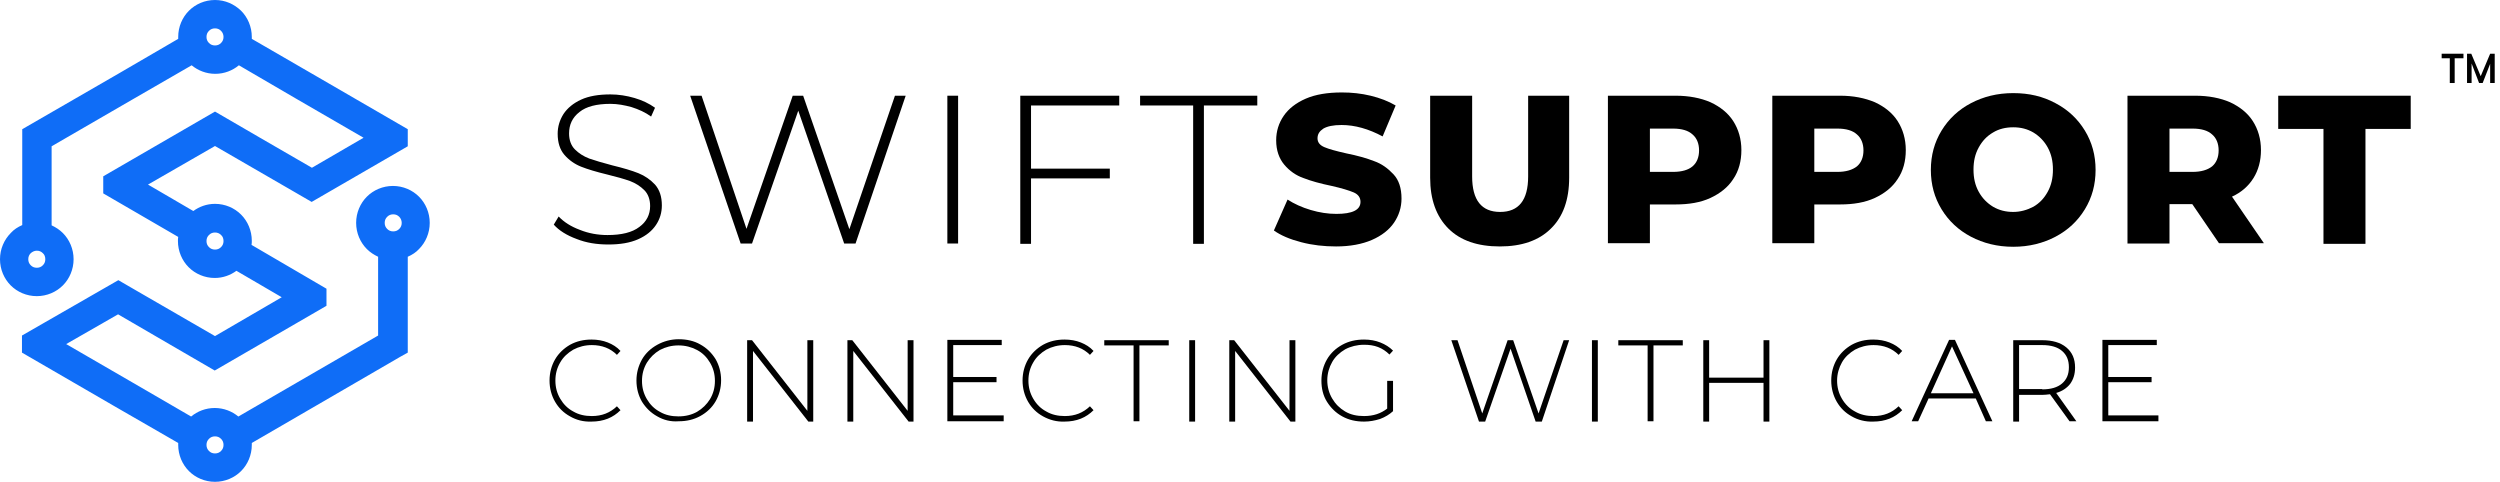 <svg width="275" height="53" viewBox="0 0 275 53" fill="none" xmlns="http://www.w3.org/2000/svg">
<path d="M62.705 45.802C61.989 45.408 61.451 44.871 61.057 44.191C60.664 43.51 60.449 42.722 60.449 41.863C60.449 41.003 60.664 40.215 61.057 39.535C61.451 38.855 62.024 38.318 62.705 37.924C63.421 37.53 64.209 37.351 65.068 37.351C65.713 37.351 66.322 37.458 66.859 37.673C67.396 37.888 67.862 38.174 68.255 38.604L67.862 39.034C67.145 38.318 66.214 37.959 65.104 37.959C64.352 37.959 63.672 38.139 63.063 38.461C62.454 38.819 61.953 39.284 61.63 39.857C61.272 40.466 61.093 41.111 61.093 41.863C61.093 42.615 61.272 43.259 61.63 43.868C61.989 44.477 62.454 44.943 63.063 45.265C63.672 45.623 64.352 45.766 65.104 45.766C66.214 45.766 67.109 45.408 67.862 44.692L68.255 45.122C67.862 45.516 67.396 45.838 66.859 46.053C66.322 46.267 65.713 46.375 65.068 46.375C64.173 46.411 63.385 46.196 62.705 45.802Z" fill="black"/>
<path d="M72.302 45.802C71.586 45.408 71.049 44.871 70.619 44.191C70.225 43.51 70.01 42.722 70.01 41.863C70.01 41.003 70.225 40.251 70.619 39.535C71.013 38.855 71.586 38.318 72.302 37.924C73.018 37.53 73.806 37.315 74.666 37.315C75.525 37.315 76.349 37.494 77.029 37.888C77.745 38.282 78.283 38.819 78.712 39.499C79.106 40.18 79.321 40.968 79.321 41.827C79.321 42.686 79.106 43.474 78.712 44.155C78.318 44.835 77.745 45.372 77.029 45.766C76.313 46.16 75.525 46.339 74.666 46.339C73.77 46.411 72.983 46.196 72.302 45.802ZM76.671 45.301C77.28 44.943 77.745 44.477 78.103 43.904C78.462 43.295 78.641 42.651 78.641 41.899C78.641 41.147 78.462 40.502 78.103 39.893C77.745 39.284 77.28 38.819 76.671 38.497C76.062 38.174 75.382 37.995 74.63 37.995C73.878 37.995 73.197 38.174 72.589 38.497C71.98 38.855 71.514 39.32 71.156 39.893C70.798 40.502 70.619 41.147 70.619 41.899C70.619 42.651 70.798 43.295 71.156 43.904C71.514 44.513 71.98 44.978 72.589 45.301C73.197 45.659 73.878 45.802 74.63 45.802C75.418 45.802 76.098 45.623 76.671 45.301Z" fill="black"/>
<path d="M89.456 37.422V46.375H88.918L82.831 38.604V46.375H82.186V37.422H82.723L88.811 45.193V37.422H89.456Z" fill="black"/>
<path d="M100.485 37.422V46.375H99.948L93.86 38.604V46.375H93.216V37.422H93.753L99.841 45.193V37.422H100.485Z" fill="black"/>
<path d="M110.405 45.766V46.339H104.209V37.386H110.19V37.959H104.854V41.469H109.617V42.042H104.854V45.694H110.405V45.766Z" fill="black"/>
<path d="M114.738 45.802C114.021 45.408 113.484 44.871 113.09 44.191C112.696 43.51 112.481 42.722 112.481 41.863C112.481 41.003 112.696 40.215 113.09 39.535C113.484 38.855 114.057 38.318 114.738 37.924C115.454 37.53 116.242 37.351 117.101 37.351C117.746 37.351 118.354 37.458 118.892 37.673C119.429 37.888 119.894 38.174 120.288 38.604L119.894 39.034C119.178 38.318 118.247 37.959 117.137 37.959C116.385 37.959 115.704 38.139 115.096 38.461C114.487 38.819 113.985 39.284 113.663 39.857C113.305 40.466 113.126 41.111 113.126 41.863C113.126 42.615 113.305 43.259 113.663 43.868C114.021 44.477 114.487 44.943 115.096 45.265C115.704 45.623 116.385 45.766 117.137 45.766C118.247 45.766 119.142 45.408 119.894 44.692L120.288 45.122C119.894 45.516 119.429 45.838 118.892 46.053C118.354 46.267 117.746 46.375 117.101 46.375C116.242 46.411 115.454 46.196 114.738 45.802Z" fill="black"/>
<path d="M124.693 37.995H121.47V37.422H128.56V37.995H125.337V46.339H124.693V37.995Z" fill="black"/>
<path d="M130.816 37.422H131.461V46.375H130.816V37.422Z" fill="black"/>
<path d="M142.491 37.422V46.375H141.954L135.866 38.604V46.375H135.221V37.422H135.758L141.846 45.193V37.422H142.491Z" fill="black"/>
<path d="M152.626 41.899H153.234V45.229C152.84 45.587 152.375 45.874 151.802 46.089C151.229 46.267 150.656 46.375 150.047 46.375C149.152 46.375 148.364 46.196 147.648 45.802C146.932 45.408 146.394 44.871 145.965 44.191C145.535 43.51 145.356 42.722 145.356 41.863C145.356 41.003 145.571 40.215 145.965 39.535C146.359 38.855 146.932 38.318 147.648 37.924C148.364 37.53 149.152 37.351 150.047 37.351C150.692 37.351 151.301 37.458 151.838 37.673C152.375 37.888 152.84 38.174 153.234 38.568L152.84 38.998C152.482 38.64 152.053 38.353 151.587 38.174C151.121 37.995 150.62 37.924 150.047 37.924C149.295 37.924 148.579 38.103 147.97 38.425C147.361 38.783 146.86 39.249 146.538 39.822C146.215 40.395 146.001 41.075 146.001 41.827C146.001 42.543 146.18 43.224 146.538 43.832C146.896 44.441 147.361 44.907 147.97 45.265C148.579 45.623 149.259 45.766 150.047 45.766C151.086 45.766 151.909 45.48 152.59 44.943V41.899H152.626Z" fill="black"/>
<path d="M172.608 37.422L169.6 46.375H168.92L166.162 38.353L163.369 46.375H162.688L159.645 37.422H160.325L163.047 45.48L165.84 37.422H166.449L169.242 45.48L171.999 37.422H172.608Z" fill="black"/>
<path d="M175.115 37.422H175.759V46.375H175.115V37.422Z" fill="black"/>
<path d="M181.238 37.995H178.015V37.422H185.106V37.995H181.883V46.339H181.238V37.995Z" fill="black"/>
<path d="M194.631 37.422V46.375H193.987V42.114H188.006V46.375H187.362V37.422H188.006V41.541H193.987V37.422H194.631Z" fill="black"/>
<path d="M203.692 45.802C202.975 45.408 202.438 44.871 202.044 44.191C201.65 43.51 201.436 42.722 201.436 41.863C201.436 41.003 201.65 40.215 202.044 39.535C202.438 38.855 203.011 38.318 203.692 37.924C204.408 37.53 205.196 37.351 206.055 37.351C206.7 37.351 207.309 37.458 207.846 37.673C208.383 37.888 208.848 38.174 209.242 38.604L208.848 39.034C208.132 38.318 207.201 37.959 206.091 37.959C205.339 37.959 204.659 38.139 204.05 38.461C203.441 38.819 202.94 39.284 202.617 39.857C202.295 40.43 202.08 41.111 202.08 41.863C202.08 42.615 202.259 43.259 202.617 43.868C202.975 44.477 203.441 44.943 204.05 45.265C204.659 45.623 205.339 45.766 206.091 45.766C207.201 45.766 208.096 45.408 208.848 44.692L209.242 45.122C208.848 45.516 208.383 45.838 207.846 46.053C207.309 46.267 206.7 46.375 206.055 46.375C205.196 46.411 204.372 46.196 203.692 45.802Z" fill="black"/>
<path d="M217.335 43.832H212.143L210.997 46.339H210.281L214.399 37.386H215.044L219.162 46.339H218.446L217.335 43.832ZM217.085 43.259L214.721 38.103L212.394 43.259H217.085Z" fill="black"/>
<path d="M227.649 46.339L225.501 43.367C225.178 43.403 224.892 43.438 224.641 43.438H222.099V46.375H221.454V37.422H224.641C225.751 37.422 226.647 37.673 227.291 38.21C227.936 38.747 228.258 39.464 228.258 40.43C228.258 41.147 228.079 41.72 227.721 42.221C227.363 42.687 226.826 43.045 226.181 43.224L228.401 46.339H227.649ZM224.641 42.83C225.608 42.83 226.324 42.615 226.826 42.185C227.327 41.755 227.578 41.182 227.578 40.395C227.578 39.607 227.327 39.034 226.826 38.604C226.324 38.174 225.608 37.959 224.641 37.959H222.099V42.794H224.641V42.83Z" fill="black"/>
<path d="M237.426 45.766V46.339H231.266V37.386H237.247V37.959H231.911V41.469H236.674V42.042H231.911V45.694H237.426V45.766Z" fill="black"/>
<path d="M63.421 26.285C62.347 25.891 61.487 25.354 60.915 24.709L61.452 23.814C62.025 24.423 62.812 24.924 63.779 25.282C64.746 25.676 65.785 25.855 66.823 25.855C68.363 25.855 69.545 25.569 70.333 24.96C71.121 24.387 71.514 23.599 71.514 22.668C71.514 21.952 71.3 21.343 70.87 20.913C70.44 20.484 69.939 20.162 69.294 19.911C68.686 19.696 67.826 19.445 66.787 19.195C65.606 18.908 64.639 18.622 63.923 18.335C63.206 18.049 62.598 17.619 62.096 17.046C61.595 16.473 61.344 15.685 61.344 14.718C61.344 13.93 61.559 13.214 61.989 12.534C62.419 11.889 63.063 11.352 63.923 10.958C64.782 10.564 65.856 10.385 67.146 10.385C68.041 10.385 68.936 10.528 69.796 10.779C70.655 11.03 71.407 11.388 72.052 11.853L71.622 12.82C70.977 12.355 70.261 12.032 69.473 11.782C68.686 11.567 67.933 11.424 67.146 11.424C65.642 11.424 64.496 11.71 63.744 12.319C62.956 12.928 62.598 13.716 62.598 14.682C62.598 15.399 62.812 16.007 63.242 16.437C63.672 16.867 64.173 17.189 64.818 17.44C65.427 17.655 66.286 17.905 67.361 18.192C68.542 18.478 69.509 18.765 70.225 19.051C70.942 19.338 71.55 19.768 72.052 20.305C72.553 20.878 72.804 21.63 72.804 22.597C72.804 23.384 72.589 24.101 72.159 24.745C71.729 25.39 71.085 25.927 70.189 26.321C69.294 26.715 68.22 26.894 66.931 26.894C65.642 26.894 64.496 26.715 63.421 26.285Z" fill="black"/>
<path d="M99.626 10.528L94.111 26.786H92.858L87.809 12.176L82.724 26.786H81.47L75.919 10.528H77.173L82.115 25.175L87.2 10.528H88.346L93.431 25.211L98.444 10.528H99.626Z" fill="black"/>
<path d="M104.209 10.528H105.391V26.786H104.209V10.528Z" fill="black"/>
<path d="M113.413 11.603V18.55H122.079V19.624H113.413V26.822H112.231V10.528H123.117V11.603H113.413Z" fill="black"/>
<path d="M131.283 11.603H125.41V10.528H138.302V11.603H132.429V26.822H131.247V11.603H131.283Z" fill="black"/>
<path d="M143.136 26.643C141.883 26.321 140.88 25.891 140.128 25.354L141.632 21.952C142.348 22.418 143.208 22.811 144.175 23.098C145.141 23.384 146.073 23.528 147.004 23.528C148.758 23.528 149.654 23.098 149.654 22.203C149.654 21.737 149.403 21.379 148.902 21.164C148.4 20.949 147.577 20.699 146.466 20.448C145.249 20.197 144.21 19.911 143.387 19.588C142.563 19.302 141.847 18.801 141.274 18.12C140.701 17.44 140.379 16.545 140.379 15.434C140.379 14.432 140.665 13.537 141.202 12.749C141.739 11.961 142.563 11.316 143.637 10.851C144.712 10.385 146.037 10.17 147.612 10.17C148.687 10.17 149.725 10.278 150.764 10.528C151.802 10.779 152.733 11.137 153.521 11.603L152.089 15.005C150.549 14.181 149.045 13.751 147.577 13.751C146.646 13.751 146.001 13.895 145.571 14.145C145.141 14.432 144.927 14.754 144.927 15.22C144.927 15.649 145.177 15.972 145.679 16.186C146.18 16.401 146.968 16.616 148.078 16.867C149.331 17.118 150.334 17.404 151.158 17.726C151.981 18.013 152.662 18.514 153.271 19.159C153.879 19.803 154.166 20.699 154.166 21.845C154.166 22.811 153.879 23.707 153.342 24.495C152.805 25.282 151.981 25.927 150.907 26.393C149.833 26.858 148.508 27.109 146.968 27.109C145.643 27.109 144.354 26.966 143.136 26.643Z" fill="black"/>
<path d="M159.322 25.139C157.997 23.814 157.317 21.952 157.317 19.553V10.528H161.936V19.41C161.936 22.024 162.975 23.313 165.016 23.313C167.057 23.313 168.096 22.024 168.096 19.41V10.528H172.608V19.553C172.608 21.988 171.928 23.85 170.603 25.139C169.278 26.464 167.38 27.109 164.98 27.109C162.545 27.109 160.647 26.464 159.322 25.139Z" fill="black"/>
<path d="M188.15 11.245C189.224 11.746 190.084 12.426 190.657 13.322C191.23 14.217 191.552 15.291 191.552 16.509C191.552 17.726 191.266 18.801 190.657 19.696C190.084 20.591 189.224 21.272 188.15 21.773C187.076 22.274 185.787 22.489 184.318 22.489H181.489V26.751H176.87V10.528H184.318C185.787 10.528 187.076 10.779 188.15 11.245ZM186.18 18.299C186.646 17.905 186.897 17.297 186.897 16.545C186.897 15.793 186.646 15.184 186.18 14.79C185.715 14.36 184.999 14.145 184.032 14.145H181.489V18.908H184.032C184.999 18.908 185.715 18.693 186.18 18.299Z" fill="black"/>
<path d="M206.235 11.245C207.309 11.746 208.168 12.426 208.741 13.322C209.314 14.217 209.637 15.291 209.637 16.509C209.637 17.726 209.35 18.801 208.741 19.696C208.168 20.591 207.309 21.272 206.235 21.773C205.16 22.274 203.871 22.489 202.403 22.489H199.574V26.751H194.954V10.528H202.403C203.871 10.528 205.124 10.779 206.235 11.245ZM204.265 18.299C204.73 17.905 204.981 17.297 204.981 16.545C204.981 15.793 204.73 15.184 204.265 14.79C203.799 14.36 203.083 14.145 202.116 14.145H199.574V18.908H202.116C203.047 18.908 203.764 18.693 204.265 18.299Z" fill="black"/>
<path d="M216.799 26.035C215.438 25.318 214.364 24.316 213.576 23.026C212.788 21.737 212.394 20.305 212.394 18.693C212.394 17.082 212.788 15.649 213.576 14.36C214.364 13.071 215.438 12.068 216.799 11.352C218.16 10.636 219.699 10.242 221.454 10.242C223.209 10.242 224.713 10.6 226.11 11.352C227.47 12.068 228.545 13.071 229.333 14.36C230.12 15.649 230.514 17.082 230.514 18.693C230.514 20.305 230.12 21.737 229.333 23.026C228.545 24.316 227.47 25.318 226.11 26.035C224.749 26.751 223.209 27.145 221.454 27.145C219.699 27.145 218.16 26.751 216.799 26.035ZM223.674 22.74C224.355 22.346 224.856 21.809 225.25 21.093C225.644 20.376 225.823 19.589 225.823 18.657C225.823 17.726 225.644 16.939 225.25 16.222C224.856 15.506 224.319 14.969 223.674 14.575C222.994 14.181 222.278 14.002 221.454 14.002C220.631 14.002 219.879 14.181 219.234 14.575C218.554 14.969 218.052 15.506 217.658 16.222C217.264 16.939 217.085 17.726 217.085 18.657C217.085 19.589 217.264 20.376 217.658 21.093C218.052 21.809 218.589 22.346 219.234 22.74C219.914 23.134 220.631 23.313 221.454 23.313C222.242 23.313 222.994 23.098 223.674 22.74Z" fill="black"/>
<path d="M241.15 22.453H238.643V26.787H234.023V10.528H241.472C242.94 10.528 244.23 10.779 245.304 11.245C246.378 11.746 247.238 12.426 247.811 13.322C248.384 14.217 248.706 15.291 248.706 16.509C248.706 17.691 248.419 18.729 247.882 19.589C247.345 20.448 246.557 21.164 245.519 21.63L249.028 26.751H244.086L241.15 22.453ZM243.334 14.79C242.869 14.36 242.152 14.145 241.186 14.145H238.643V18.908H241.186C242.117 18.908 242.833 18.693 243.334 18.299C243.8 17.905 244.05 17.297 244.05 16.545C244.05 15.793 243.8 15.184 243.334 14.79Z" fill="black"/>
<path d="M255.618 14.181H250.604V10.528H265.179V14.181H260.201V26.822H255.582V14.181H255.618Z" fill="black"/>
<path d="M269.513 6.41H268.582V5.909H270.981V6.41H270.014V9.132H269.477V6.41H269.513Z" fill="black"/>
<path d="M271.338 5.909H271.84L272.878 8.38L273.917 5.909H274.418V9.132H273.917V7.019L273.093 9.132H272.699L271.876 6.983V9.132H271.374V5.909H271.338Z" fill="black"/>
<path fill-rule="evenodd" clip-rule="evenodd" d="M32.772 10.97L39.991 15.152L34.312 18.454L28.604 15.152L23.65 12.273L11.357 19.394V21.273L19.603 26.061C19.573 26.212 19.573 26.364 19.573 26.515C19.573 27.636 20.026 28.667 20.751 29.394C21.476 30.121 22.503 30.576 23.62 30.576C24.526 30.576 25.342 30.273 26.006 29.788L30.99 32.697L23.65 36.97L21.083 35.485L14.951 31.939L13.018 30.818L2.416 36.909V38.788L12.505 44.636L19.603 48.727C19.603 48.788 19.603 48.879 19.603 48.939C19.603 50.061 20.056 51.091 20.781 51.818C21.506 52.545 22.533 53 23.65 53C24.768 53 25.795 52.545 26.52 51.818C27.245 51.091 27.698 50.061 27.698 48.939C27.698 48.849 27.698 48.758 27.698 48.667V48.727L44.038 39.242L44.854 38.788V37.849V36.545V28.242C45.337 28.03 45.76 27.758 46.092 27.394C46.817 26.667 47.27 25.636 47.27 24.515C47.27 23.394 46.817 22.364 46.092 21.636C45.367 20.909 44.34 20.454 43.223 20.454C42.105 20.454 41.078 20.909 40.353 21.636C39.629 22.364 39.175 23.394 39.175 24.515C39.175 25.636 39.629 26.667 40.353 27.394C40.716 27.758 41.139 28.03 41.592 28.242V36.909L26.218 45.818C25.523 45.242 24.617 44.879 23.62 44.879C22.623 44.879 21.717 45.242 21.022 45.818L14.498 42.03L7.279 37.849L12.988 34.576L18.666 37.879L23.62 40.758L33.98 34.758L35.913 33.636V31.758L27.668 26.939C27.698 26.788 27.698 26.636 27.698 26.485C27.698 25.364 27.245 24.333 26.52 23.606C25.795 22.879 24.768 22.424 23.65 22.424C22.744 22.424 21.929 22.727 21.264 23.212L16.28 20.303L23.65 16.061L26.218 17.546L32.349 21.091L34.282 22.212L44.854 16.091V14.212L34.766 8.364L27.698 4.273C27.698 4.212 27.698 4.121 27.698 4.061C27.698 2.939 27.245 1.909 26.52 1.182C25.765 0.455 24.768 0 23.65 0C22.533 0 21.506 0.455 20.781 1.182C20.056 1.909 19.603 2.939 19.603 4.061C19.603 4.121 19.603 4.212 19.603 4.273L13.048 8.091L2.447 14.212V16.454V24.758C1.963 24.97 1.54 25.242 1.208 25.606C0.453 26.364 0 27.394 0 28.515C0 29.636 0.453 30.667 1.178 31.394C1.903 32.121 2.93 32.576 4.047 32.576C5.165 32.576 6.192 32.121 6.917 31.394C7.642 30.667 8.095 29.636 8.095 28.515C8.095 27.394 7.642 26.364 6.917 25.636C6.554 25.273 6.132 25 5.678 24.788V16.091L14.68 10.879L21.083 7.182C21.777 7.758 22.684 8.121 23.68 8.121C24.677 8.121 25.583 7.758 26.278 7.182L32.772 10.97ZM24.315 48.273C24.134 48.091 23.922 48 23.65 48C23.378 48 23.167 48.091 22.986 48.273C22.805 48.455 22.714 48.667 22.714 48.939C22.714 49.212 22.805 49.424 22.986 49.606C23.167 49.788 23.378 49.879 23.65 49.879C23.922 49.879 24.134 49.788 24.315 49.606C24.496 49.424 24.587 49.212 24.587 48.939C24.587 48.667 24.496 48.455 24.315 48.273ZM24.315 3.394C24.134 3.212 23.922 3.121 23.65 3.121C23.378 3.121 23.167 3.212 22.986 3.394C22.805 3.576 22.714 3.788 22.714 4.061C22.714 4.333 22.805 4.545 22.986 4.727C23.167 4.909 23.378 5 23.65 5C23.922 5 24.134 4.909 24.315 4.727C24.496 4.545 24.587 4.333 24.587 4.061C24.587 3.818 24.496 3.576 24.315 3.394ZM4.712 27.849C4.531 27.667 4.319 27.576 4.047 27.576C3.776 27.576 3.564 27.697 3.383 27.849C3.202 28.03 3.111 28.242 3.111 28.515C3.111 28.788 3.202 29 3.383 29.182C3.564 29.364 3.776 29.454 4.047 29.454C4.319 29.454 4.531 29.364 4.712 29.182C4.893 29 4.984 28.788 4.984 28.515C4.984 28.242 4.893 28 4.712 27.849ZM43.918 23.849C43.736 23.667 43.525 23.576 43.253 23.576C42.981 23.576 42.77 23.667 42.589 23.849C42.407 24.03 42.317 24.242 42.317 24.515C42.317 24.788 42.407 25 42.589 25.182C42.77 25.364 42.981 25.454 43.253 25.454C43.525 25.454 43.736 25.364 43.918 25.182C44.099 25 44.189 24.788 44.189 24.515C44.189 24.242 44.069 24 43.918 23.849ZM24.315 25.849C24.134 25.667 23.922 25.576 23.65 25.576C23.378 25.576 23.167 25.667 22.986 25.849C22.805 26.03 22.714 26.242 22.714 26.515C22.714 26.788 22.805 27 22.986 27.182C23.167 27.364 23.378 27.454 23.65 27.454C23.922 27.454 24.134 27.364 24.315 27.182C24.496 27 24.587 26.788 24.587 26.515C24.587 26.242 24.496 26 24.315 25.849Z" fill="#0F6DF7"/>
</svg>
